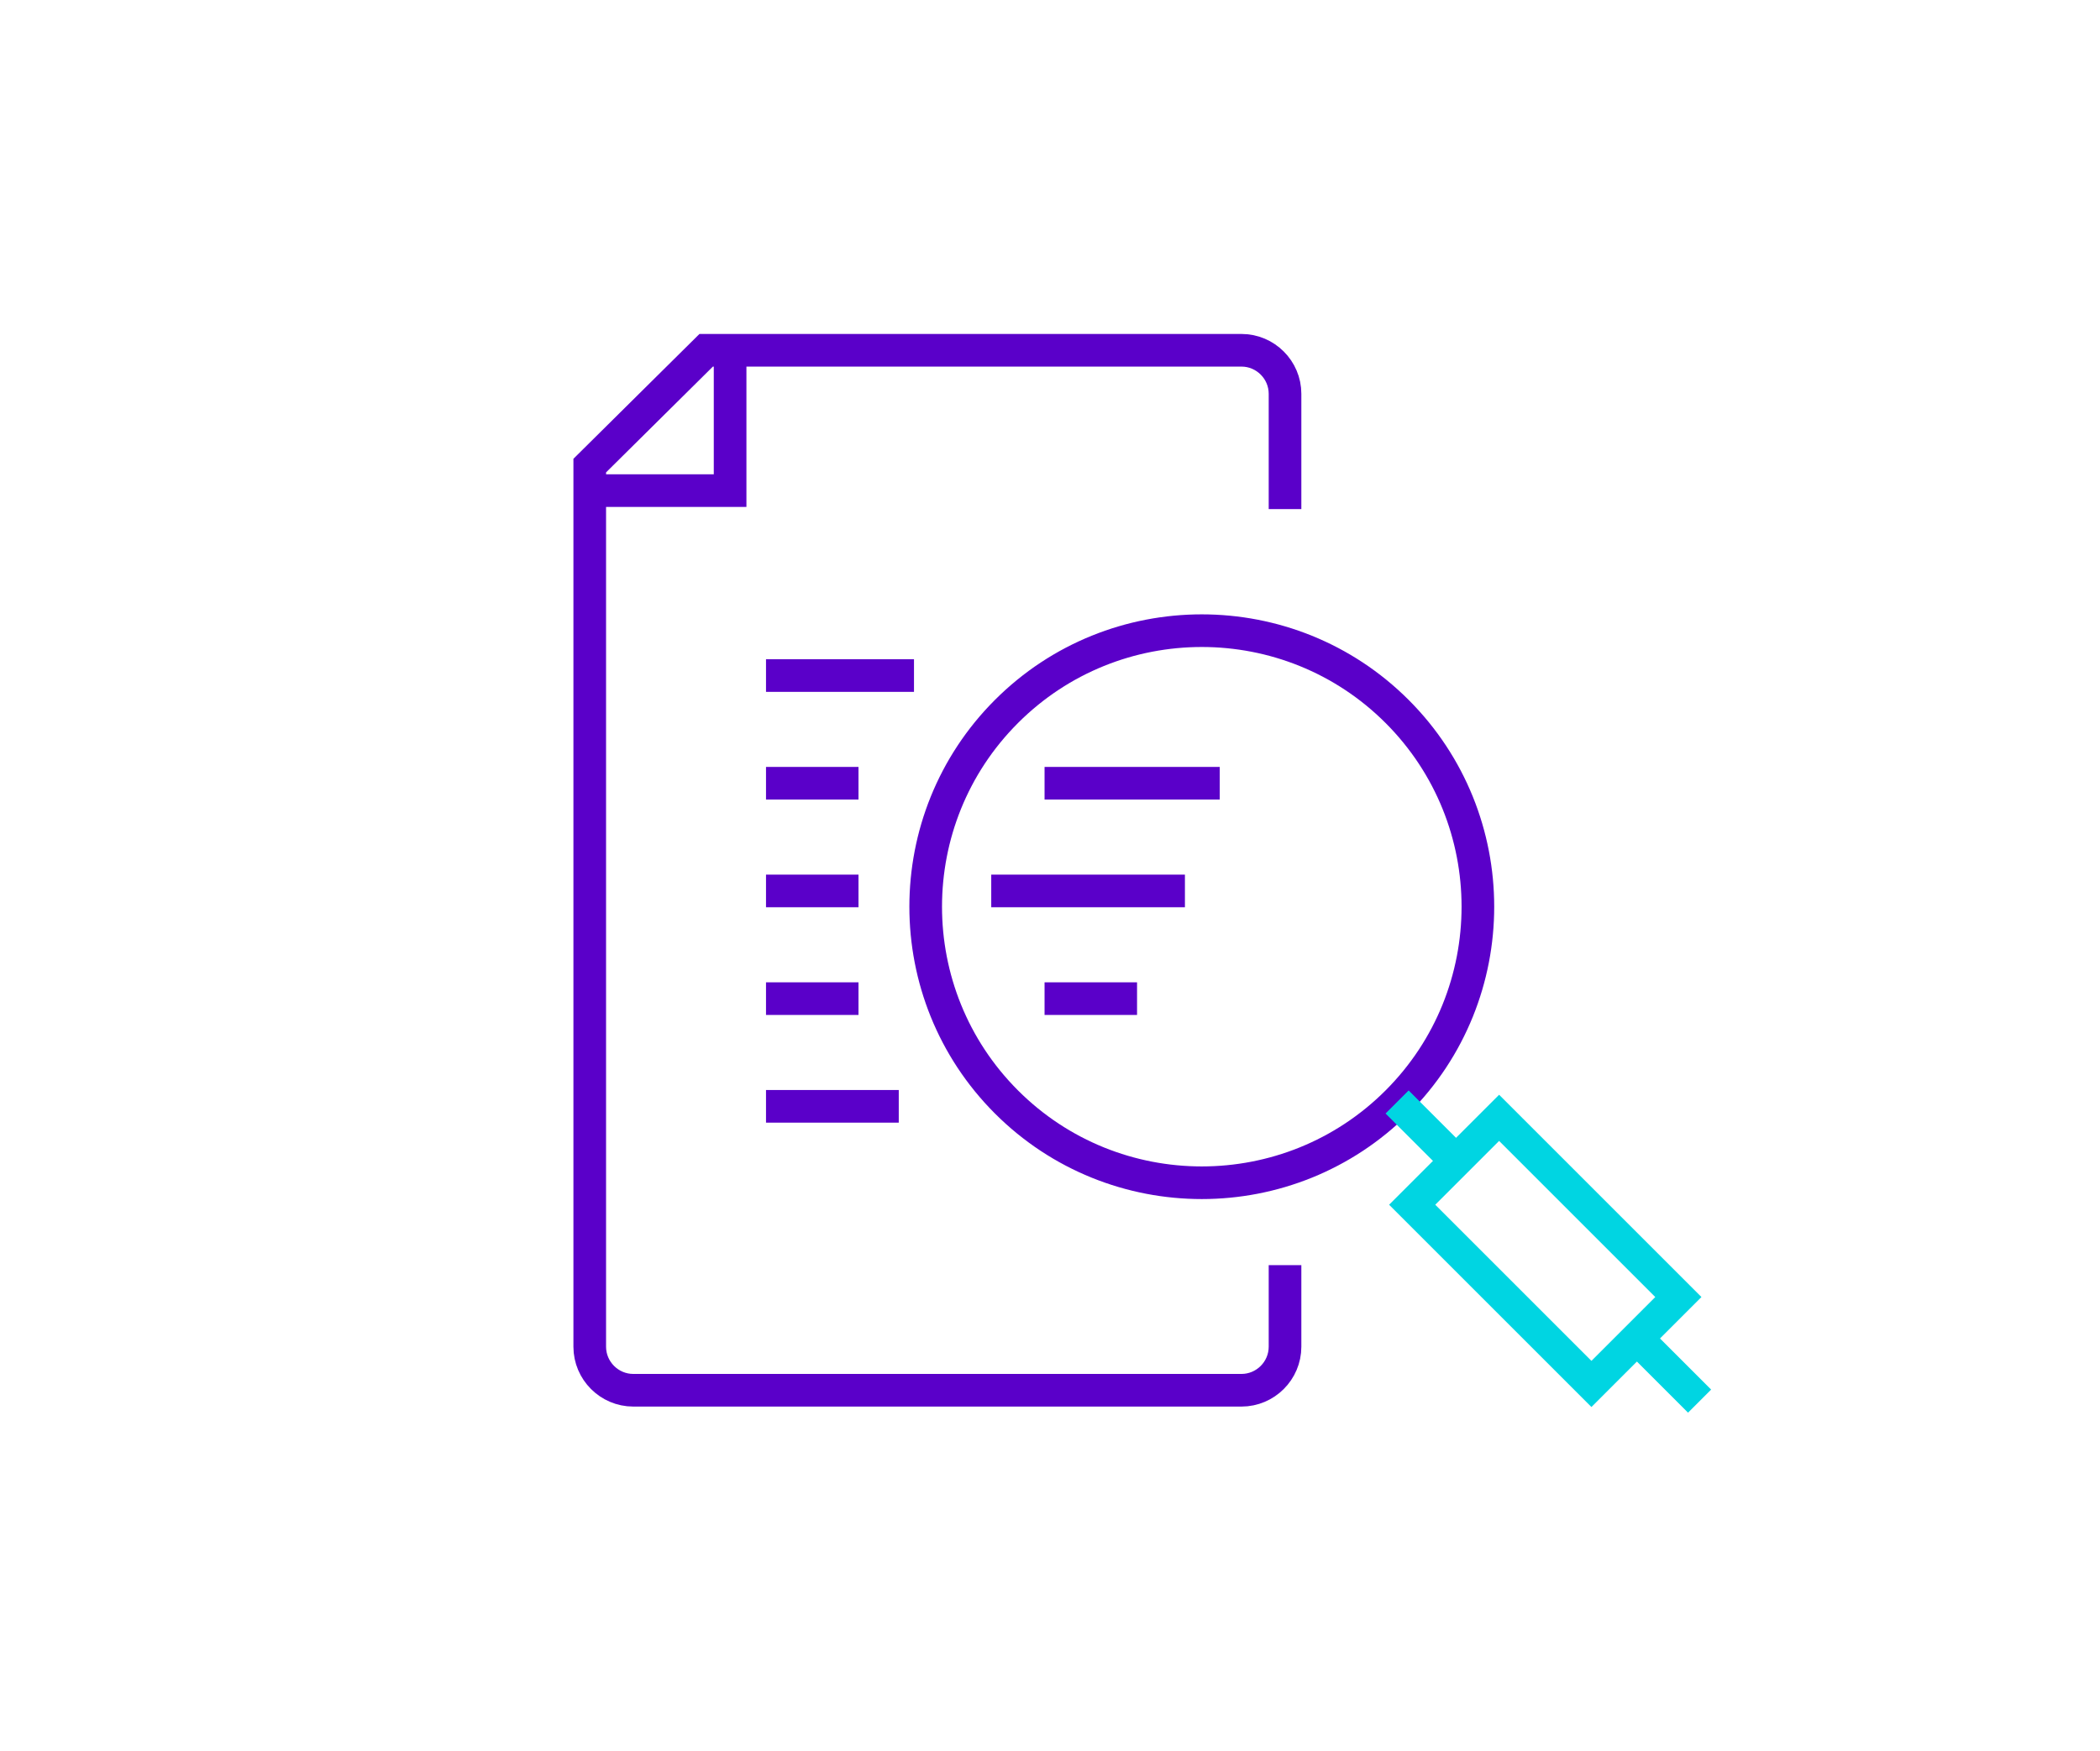<?xml version="1.0" encoding="utf-8"?>
<!-- Generator: Adobe Illustrator 25.3.0, SVG Export Plug-In . SVG Version: 6.00 Build 0)  -->
<svg version="1.1" id="Layer_1" xmlns="http://www.w3.org/2000/svg" xmlns:xlink="http://www.w3.org/1999/xlink" x="0px" y="0px"
	 viewBox="0 0 193 161" style="enable-background:new 0 0 193 161;" xml:space="preserve">
<style type="text/css">
	.st0{fill:none;stroke:#5A00C9;stroke-width:3;stroke-miterlimit:10;}
	.st1{fill:none;stroke:#00D5E2;stroke-width:3;stroke-miterlimit:10;}
</style>
<g>
	<g>
		<polyline class="st0" points="67.1,32.2 67.1,45.1 54.2,45.1 		"/>
		<line class="st0" x1="70.4" y1="62.1" x2="84" y2="62.1"/>
		<line class="st0" x1="70.4" y1="72" x2="78.9" y2="72"/>
		<line class="st0" x1="70.4" y1="91.8" x2="78.9" y2="91.8"/>
		<line class="st0" x1="70.4" y1="101.7" x2="82.6" y2="101.7"/>
		<line class="st0" x1="70.4" y1="81.9" x2="78.9" y2="81.9"/>
		<line class="st0" x1="96" y1="72" x2="112.1" y2="72"/>
		<line class="st0" x1="96" y1="91.8" x2="104.5" y2="91.8"/>
		<line class="st0" x1="91.1" y1="81.9" x2="108.9" y2="81.9"/>
		<path class="st0" d="M118.1,46.8V36.2c0-2.2-1.8-4-4-4H64.9L54.2,42.8v81c0,2.2,1.8,4,4,4h55.9c2.2,0,4-1.8,4-4v-7.5"/>
	</g>
	<g>
		<path class="st0" d="M92.5,65.4c-9.9,9.9-9.9,26,0,35.9c9.9,9.9,26,9.9,35.9,0c9.9-9.9,9.9-26,0-35.9
			C118.5,55.5,102.4,55.5,92.5,65.4z"/>
		
			<rect x="136.4" y="103.3" transform="matrix(0.707 -0.707 0.707 0.707 -39.681 134.148)" class="st1" width="11.3" height="23.3"/>
		<line class="st1" x1="128.4" y1="101.3" x2="133.8" y2="106.7"/>
		<line class="st1" x1="150.5" y1="123.1" x2="156.2" y2="128.8"/>
	</g>
</g>
</svg>
